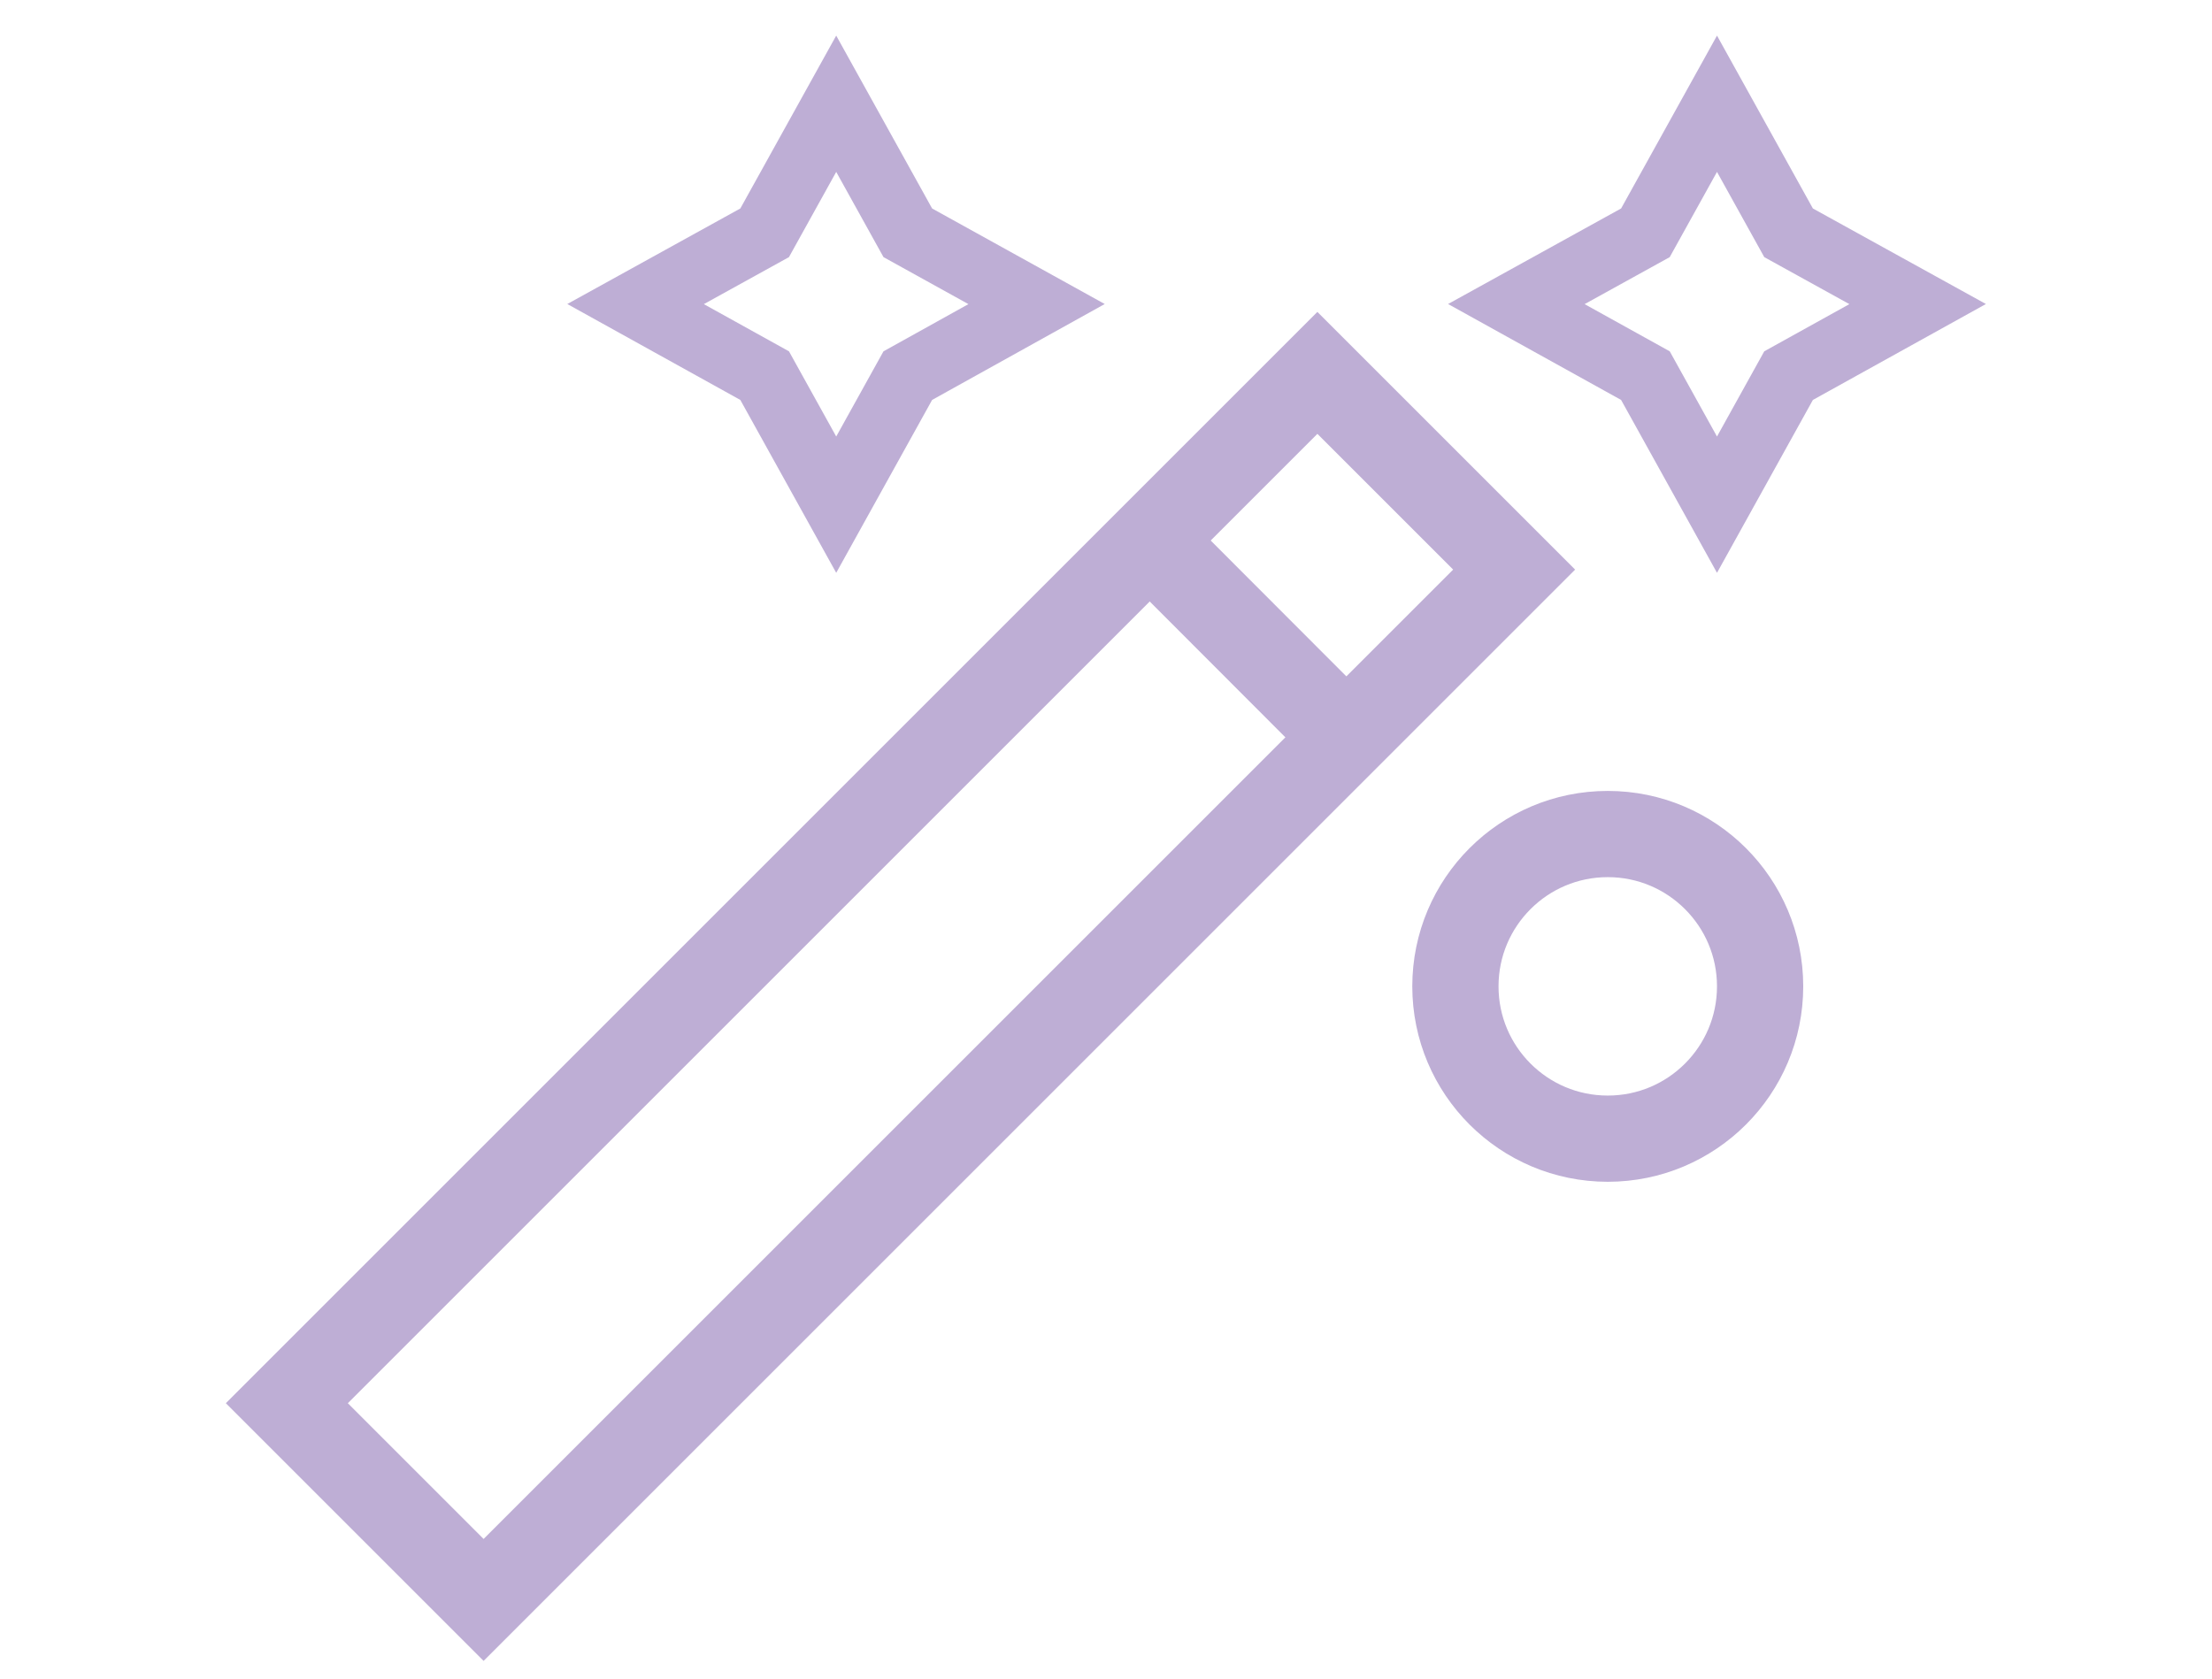 <?xml version="1.0" encoding="UTF-8"?>
<svg id="Layer_1" xmlns="http://www.w3.org/2000/svg" version="1.1" viewBox="0 0 769.5 584.3">
  <!-- Generator: Adobe Illustrator 29.3.1, SVG Export Plug-In . SVG Version: 2.1.0 Build 151)  -->
  <defs>
    <style>
      .st0 {
        stroke-width: 23px;
      }

      .st0, .st1 {
        fill: none;
        stroke: #beaed5;
        stroke-miterlimit: 10;
      }

      .st1 {
        stroke-width: 30px;
      }
    </style>
  </defs>
  <rect class="st1" x="264.9" y="89.7" width="96.8" height="507" transform="translate(334.4 -121) rotate(45)"/>
  <line class="st1" x1="400" y1="188.1" x2="468.4" y2="256.6"/>
  <circle class="st1" cx="559.3" cy="343.2" r="53"/>
  <polygon class="st0" points="315.8 81 360.6 105.8 315.8 130.7 290.9 175.6 266 130.7 221.1 105.8 266 81 290.9 36.1 315.8 81"/>
  <polygon class="st0" points="622.2 81 667.1 105.8 622.2 130.7 597.3 175.6 572.4 130.7 527.5 105.8 572.4 81 597.3 36.1 622.2 81"/>
</svg>